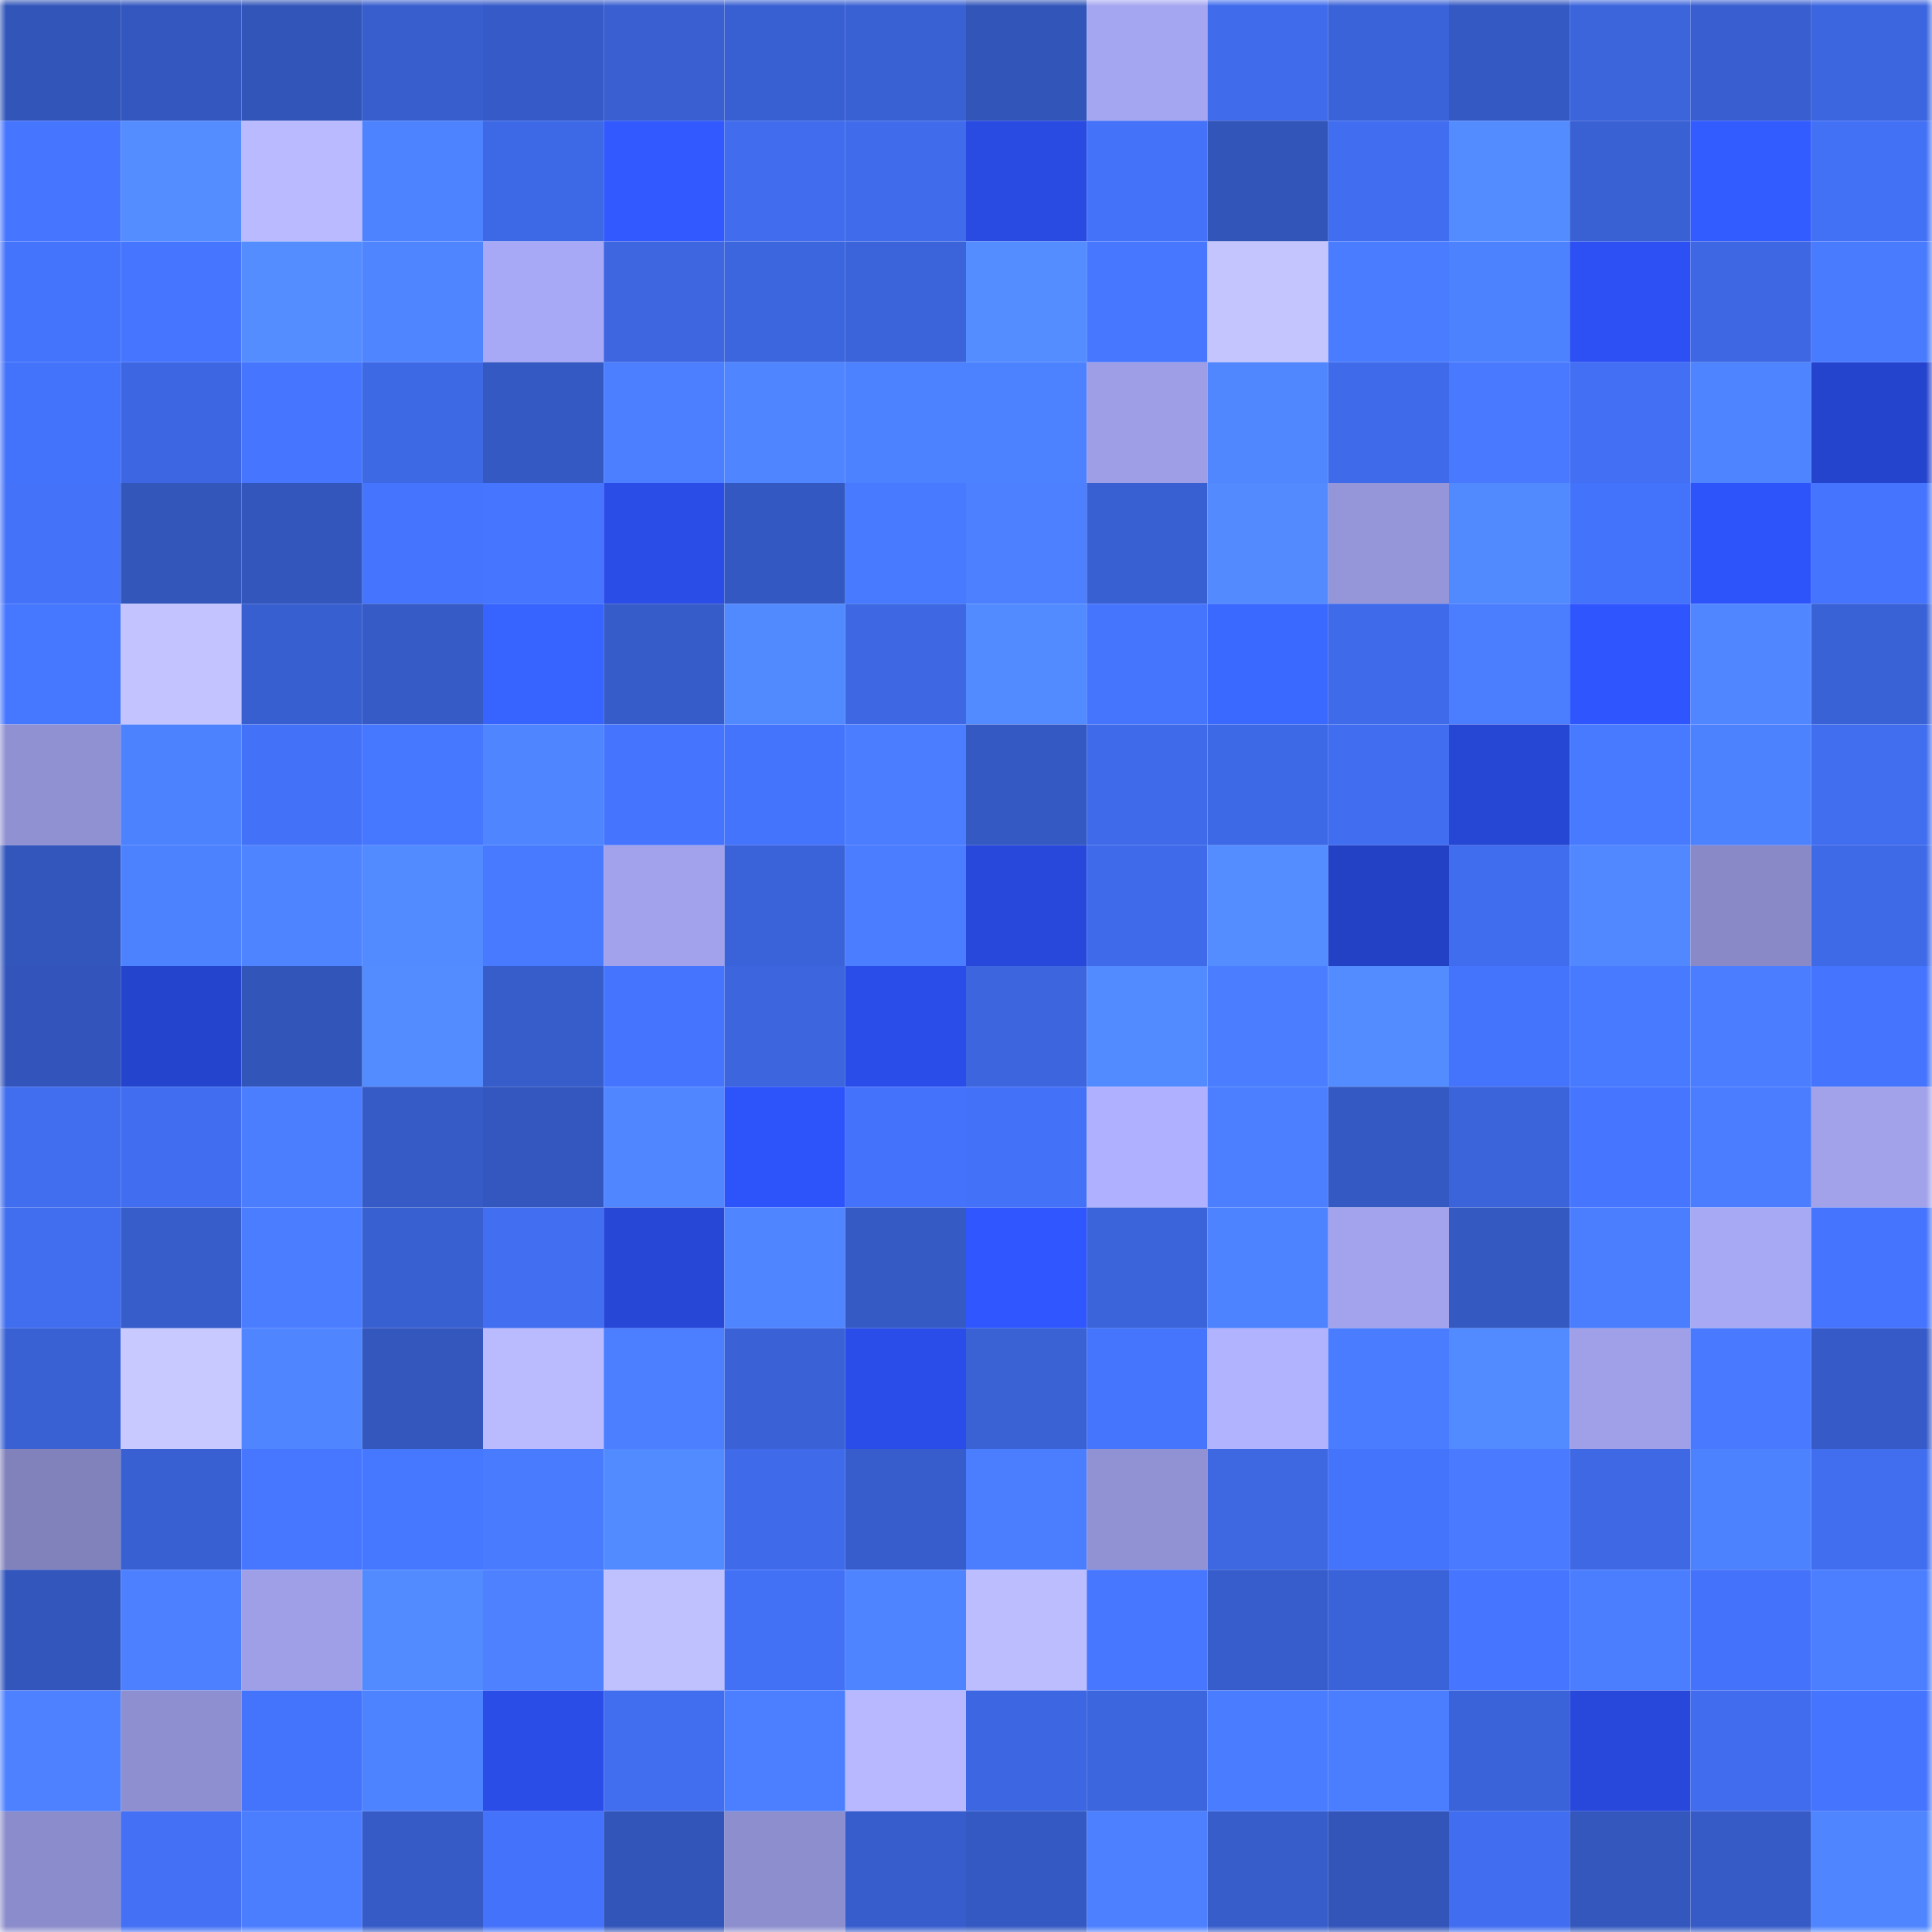 <svg viewBox="0 0 160 160" fill="none" role="img" xmlns="http://www.w3.org/2000/svg" width="240" height="240" name="basenames%2Crommy.base.eth"><mask id="1808195427" mask-type="alpha" maskUnits="userSpaceOnUse" x="0" y="0" width="160" height="160"><rect width="160" height="160" fill="#FFFFFF"></rect></mask><g mask="url(#1808195427)"><rect x="0" y="0" width="10" height="10" fill="#3255b9"></rect><rect x="10" y="0" width="10" height="10" fill="#3457bf"></rect><rect x="20" y="0" width="10" height="10" fill="#3255b9"></rect><rect x="30" y="0" width="10" height="10" fill="#385ece"></rect><rect x="40" y="0" width="10" height="10" fill="#365bc8"></rect><rect x="50" y="0" width="10" height="10" fill="#395fd0"></rect><rect x="60" y="0" width="10" height="10" fill="#3960d2"></rect><rect x="70" y="0" width="10" height="10" fill="#3961d3"></rect><rect x="80" y="0" width="10" height="10" fill="#3255b9"></rect><rect x="90" y="0" width="10" height="10" fill="#a5a6f1"></rect><rect x="100" y="0" width="10" height="10" fill="#406cec"></rect><rect x="110" y="0" width="10" height="10" fill="#3b63d9"></rect><rect x="120" y="0" width="10" height="10" fill="#3559c3"></rect><rect x="130" y="0" width="10" height="10" fill="#3c65dc"></rect><rect x="140" y="0" width="10" height="10" fill="#385ecf"></rect><rect x="150" y="0" width="10" height="10" fill="#3c66df"></rect><rect x="0" y="10" width="10" height="10" fill="#4676ff"></rect><rect x="10" y="10" width="10" height="10" fill="#538dff"></rect><rect x="20" y="10" width="10" height="10" fill="#b9baff"></rect><rect x="30" y="10" width="10" height="10" fill="#4e83ff"></rect><rect x="40" y="10" width="10" height="10" fill="#3e69e6"></rect><rect x="50" y="10" width="10" height="10" fill="#3159ff"></rect><rect x="60" y="10" width="10" height="10" fill="#406ced"></rect><rect x="70" y="10" width="10" height="10" fill="#406beb"></rect><rect x="80" y="10" width="10" height="10" fill="#294be2"></rect><rect x="90" y="10" width="10" height="10" fill="#4472f9"></rect><rect x="100" y="10" width="10" height="10" fill="#3255b9"></rect><rect x="110" y="10" width="10" height="10" fill="#416ef0"></rect><rect x="120" y="10" width="10" height="10" fill="#538cff"></rect><rect x="130" y="10" width="10" height="10" fill="#3a61d4"></rect><rect x="140" y="10" width="10" height="10" fill="#325cff"></rect><rect x="150" y="10" width="10" height="10" fill="#4371f6"></rect><rect x="0" y="20" width="10" height="10" fill="#4473fc"></rect><rect x="10" y="20" width="10" height="10" fill="#4676ff"></rect><rect x="20" y="20" width="10" height="10" fill="#538dff"></rect><rect x="30" y="20" width="10" height="10" fill="#4f85ff"></rect><rect x="40" y="20" width="10" height="10" fill="#a8a9f6"></rect><rect x="50" y="20" width="10" height="10" fill="#3d66e0"></rect><rect x="60" y="20" width="10" height="10" fill="#3c66de"></rect><rect x="70" y="20" width="10" height="10" fill="#3b64db"></rect><rect x="80" y="20" width="10" height="10" fill="#538dff"></rect><rect x="90" y="20" width="10" height="10" fill="#4777ff"></rect><rect x="100" y="20" width="10" height="10" fill="#c4c5ff"></rect><rect x="110" y="20" width="10" height="10" fill="#4a7cff"></rect><rect x="120" y="20" width="10" height="10" fill="#4d82ff"></rect><rect x="130" y="20" width="10" height="10" fill="#2c50f3"></rect><rect x="140" y="20" width="10" height="10" fill="#3e68e3"></rect><rect x="150" y="20" width="10" height="10" fill="#497bff"></rect><rect x="0" y="30" width="10" height="10" fill="#4473fb"></rect><rect x="10" y="30" width="10" height="10" fill="#3d67e2"></rect><rect x="20" y="30" width="10" height="10" fill="#4675ff"></rect><rect x="30" y="30" width="10" height="10" fill="#3e69e5"></rect><rect x="40" y="30" width="10" height="10" fill="#3559c2"></rect><rect x="50" y="30" width="10" height="10" fill="#4b7fff"></rect><rect x="60" y="30" width="10" height="10" fill="#4f85ff"></rect><rect x="70" y="30" width="10" height="10" fill="#4c81ff"></rect><rect x="80" y="30" width="10" height="10" fill="#4c81ff"></rect><rect x="90" y="30" width="10" height="10" fill="#9d9ee6"></rect><rect x="100" y="30" width="10" height="10" fill="#5087ff"></rect><rect x="110" y="30" width="10" height="10" fill="#3f6ae9"></rect><rect x="120" y="30" width="10" height="10" fill="#4879ff"></rect><rect x="130" y="30" width="10" height="10" fill="#426ff3"></rect><rect x="140" y="30" width="10" height="10" fill="#4e84ff"></rect><rect x="150" y="30" width="10" height="10" fill="#2544ce"></rect><rect x="0" y="40" width="10" height="10" fill="#4472f9"></rect><rect x="10" y="40" width="10" height="10" fill="#3356bb"></rect><rect x="20" y="40" width="10" height="10" fill="#3356bc"></rect><rect x="30" y="40" width="10" height="10" fill="#4575ff"></rect><rect x="40" y="40" width="10" height="10" fill="#4676ff"></rect><rect x="50" y="40" width="10" height="10" fill="#2a4ce7"></rect><rect x="60" y="40" width="10" height="10" fill="#3458c1"></rect><rect x="70" y="40" width="10" height="10" fill="#487aff"></rect><rect x="80" y="40" width="10" height="10" fill="#4c80ff"></rect><rect x="90" y="40" width="10" height="10" fill="#3960d2"></rect><rect x="100" y="40" width="10" height="10" fill="#538bff"></rect><rect x="110" y="40" width="10" height="10" fill="#9596da"></rect><rect x="120" y="40" width="10" height="10" fill="#5189ff"></rect><rect x="130" y="40" width="10" height="10" fill="#4473fb"></rect><rect x="140" y="40" width="10" height="10" fill="#2d53fb"></rect><rect x="150" y="40" width="10" height="10" fill="#4574fe"></rect><rect x="0" y="50" width="10" height="10" fill="#4677ff"></rect><rect x="10" y="50" width="10" height="10" fill="#c3c4ff"></rect><rect x="20" y="50" width="10" height="10" fill="#385fd0"></rect><rect x="30" y="50" width="10" height="10" fill="#365bc6"></rect><rect x="40" y="50" width="10" height="10" fill="#3764ff"></rect><rect x="50" y="50" width="10" height="10" fill="#365cc9"></rect><rect x="60" y="50" width="10" height="10" fill="#5189ff"></rect><rect x="70" y="50" width="10" height="10" fill="#3e68e3"></rect><rect x="80" y="50" width="10" height="10" fill="#528bff"></rect><rect x="90" y="50" width="10" height="10" fill="#4574fd"></rect><rect x="100" y="50" width="10" height="10" fill="#3969ff"></rect><rect x="110" y="50" width="10" height="10" fill="#3f6ae9"></rect><rect x="120" y="50" width="10" height="10" fill="#4b7eff"></rect><rect x="130" y="50" width="10" height="10" fill="#2f55ff"></rect><rect x="140" y="50" width="10" height="10" fill="#5086ff"></rect><rect x="150" y="50" width="10" height="10" fill="#3a62d7"></rect><rect x="0" y="60" width="10" height="10" fill="#9091d2"></rect><rect x="10" y="60" width="10" height="10" fill="#4d82ff"></rect><rect x="20" y="60" width="10" height="10" fill="#4371f7"></rect><rect x="30" y="60" width="10" height="10" fill="#4677ff"></rect><rect x="40" y="60" width="10" height="10" fill="#4f86ff"></rect><rect x="50" y="60" width="10" height="10" fill="#4575ff"></rect><rect x="60" y="60" width="10" height="10" fill="#4473fc"></rect><rect x="70" y="60" width="10" height="10" fill="#4a7dff"></rect><rect x="80" y="60" width="10" height="10" fill="#3559c3"></rect><rect x="90" y="60" width="10" height="10" fill="#3f6bea"></rect><rect x="100" y="60" width="10" height="10" fill="#3e69e6"></rect><rect x="110" y="60" width="10" height="10" fill="#416ef0"></rect><rect x="120" y="60" width="10" height="10" fill="#2646d4"></rect><rect x="130" y="60" width="10" height="10" fill="#487aff"></rect><rect x="140" y="60" width="10" height="10" fill="#4d82ff"></rect><rect x="150" y="60" width="10" height="10" fill="#416def"></rect><rect x="0" y="70" width="10" height="10" fill="#3356bc"></rect><rect x="10" y="70" width="10" height="10" fill="#4d82ff"></rect><rect x="20" y="70" width="10" height="10" fill="#4e84ff"></rect><rect x="30" y="70" width="10" height="10" fill="#528aff"></rect><rect x="40" y="70" width="10" height="10" fill="#487aff"></rect><rect x="50" y="70" width="10" height="10" fill="#a1a2eb"></rect><rect x="60" y="70" width="10" height="10" fill="#3b63d9"></rect><rect x="70" y="70" width="10" height="10" fill="#4a7dff"></rect><rect x="80" y="70" width="10" height="10" fill="#2848db"></rect><rect x="90" y="70" width="10" height="10" fill="#3f6bea"></rect><rect x="100" y="70" width="10" height="10" fill="#548dff"></rect><rect x="110" y="70" width="10" height="10" fill="#2341c4"></rect><rect x="120" y="70" width="10" height="10" fill="#406dee"></rect><rect x="130" y="70" width="10" height="10" fill="#5188ff"></rect><rect x="140" y="70" width="10" height="10" fill="#8989c7"></rect><rect x="150" y="70" width="10" height="10" fill="#3f6ae7"></rect><rect x="0" y="80" width="10" height="10" fill="#3355bb"></rect><rect x="10" y="80" width="10" height="10" fill="#2544cd"></rect><rect x="20" y="80" width="10" height="10" fill="#3255ba"></rect><rect x="30" y="80" width="10" height="10" fill="#538cff"></rect><rect x="40" y="80" width="10" height="10" fill="#375dca"></rect><rect x="50" y="80" width="10" height="10" fill="#4575ff"></rect><rect x="60" y="80" width="10" height="10" fill="#3c65de"></rect><rect x="70" y="80" width="10" height="10" fill="#2a4dea"></rect><rect x="80" y="80" width="10" height="10" fill="#3c65de"></rect><rect x="90" y="80" width="10" height="10" fill="#528bff"></rect><rect x="100" y="80" width="10" height="10" fill="#4a7dff"></rect><rect x="110" y="80" width="10" height="10" fill="#538cff"></rect><rect x="120" y="80" width="10" height="10" fill="#4473fc"></rect><rect x="130" y="80" width="10" height="10" fill="#487aff"></rect><rect x="140" y="80" width="10" height="10" fill="#4a7dff"></rect><rect x="150" y="80" width="10" height="10" fill="#4574fe"></rect><rect x="0" y="90" width="10" height="10" fill="#416def"></rect><rect x="10" y="90" width="10" height="10" fill="#416ef1"></rect><rect x="20" y="90" width="10" height="10" fill="#4a7eff"></rect><rect x="30" y="90" width="10" height="10" fill="#365bc6"></rect><rect x="40" y="90" width="10" height="10" fill="#3457bf"></rect><rect x="50" y="90" width="10" height="10" fill="#5086ff"></rect><rect x="60" y="90" width="10" height="10" fill="#2d53fb"></rect><rect x="70" y="90" width="10" height="10" fill="#4472fa"></rect><rect x="80" y="90" width="10" height="10" fill="#4371f7"></rect><rect x="90" y="90" width="10" height="10" fill="#afb0ff"></rect><rect x="100" y="90" width="10" height="10" fill="#4b7fff"></rect><rect x="110" y="90" width="10" height="10" fill="#3559c2"></rect><rect x="120" y="90" width="10" height="10" fill="#3b64db"></rect><rect x="130" y="90" width="10" height="10" fill="#4676ff"></rect><rect x="140" y="90" width="10" height="10" fill="#4a7dff"></rect><rect x="150" y="90" width="10" height="10" fill="#a1a2ea"></rect><rect x="0" y="100" width="10" height="10" fill="#416eef"></rect><rect x="10" y="100" width="10" height="10" fill="#375dcb"></rect><rect x="20" y="100" width="10" height="10" fill="#4a7dff"></rect><rect x="30" y="100" width="10" height="10" fill="#3960d1"></rect><rect x="40" y="100" width="10" height="10" fill="#426ff2"></rect><rect x="50" y="100" width="10" height="10" fill="#2747d7"></rect><rect x="60" y="100" width="10" height="10" fill="#4f85ff"></rect><rect x="70" y="100" width="10" height="10" fill="#355ac4"></rect><rect x="80" y="100" width="10" height="10" fill="#3057ff"></rect><rect x="90" y="100" width="10" height="10" fill="#3b64da"></rect><rect x="100" y="100" width="10" height="10" fill="#4e83ff"></rect><rect x="110" y="100" width="10" height="10" fill="#a2a3ec"></rect><rect x="120" y="100" width="10" height="10" fill="#3459c1"></rect><rect x="130" y="100" width="10" height="10" fill="#4a7eff"></rect><rect x="140" y="100" width="10" height="10" fill="#a7a9f4"></rect><rect x="150" y="100" width="10" height="10" fill="#4574fe"></rect><rect x="0" y="110" width="10" height="10" fill="#3961d3"></rect><rect x="10" y="110" width="10" height="10" fill="#c8caff"></rect><rect x="20" y="110" width="10" height="10" fill="#4f85ff"></rect><rect x="30" y="110" width="10" height="10" fill="#3457be"></rect><rect x="40" y="110" width="10" height="10" fill="#babbff"></rect><rect x="50" y="110" width="10" height="10" fill="#4b7fff"></rect><rect x="60" y="110" width="10" height="10" fill="#3a62d6"></rect><rect x="70" y="110" width="10" height="10" fill="#2a4dea"></rect><rect x="80" y="110" width="10" height="10" fill="#3a62d5"></rect><rect x="90" y="110" width="10" height="10" fill="#4574fd"></rect><rect x="100" y="110" width="10" height="10" fill="#b2b3ff"></rect><rect x="110" y="110" width="10" height="10" fill="#4a7cff"></rect><rect x="120" y="110" width="10" height="10" fill="#528bff"></rect><rect x="130" y="110" width="10" height="10" fill="#9fa0e8"></rect><rect x="140" y="110" width="10" height="10" fill="#4879ff"></rect><rect x="150" y="110" width="10" height="10" fill="#365bc8"></rect><rect x="0" y="120" width="10" height="10" fill="#8181bc"></rect><rect x="10" y="120" width="10" height="10" fill="#3960d2"></rect><rect x="20" y="120" width="10" height="10" fill="#4777ff"></rect><rect x="30" y="120" width="10" height="10" fill="#4677ff"></rect><rect x="40" y="120" width="10" height="10" fill="#497bff"></rect><rect x="50" y="120" width="10" height="10" fill="#528aff"></rect><rect x="60" y="120" width="10" height="10" fill="#3f6bea"></rect><rect x="70" y="120" width="10" height="10" fill="#375dcc"></rect><rect x="80" y="120" width="10" height="10" fill="#4b7eff"></rect><rect x="90" y="120" width="10" height="10" fill="#9192d3"></rect><rect x="100" y="120" width="10" height="10" fill="#3d68e2"></rect><rect x="110" y="120" width="10" height="10" fill="#4473fc"></rect><rect x="120" y="120" width="10" height="10" fill="#497aff"></rect><rect x="130" y="120" width="10" height="10" fill="#3e68e4"></rect><rect x="140" y="120" width="10" height="10" fill="#4d82ff"></rect><rect x="150" y="120" width="10" height="10" fill="#416def"></rect><rect x="0" y="130" width="10" height="10" fill="#3356bc"></rect><rect x="10" y="130" width="10" height="10" fill="#4c80ff"></rect><rect x="20" y="130" width="10" height="10" fill="#9e9fe6"></rect><rect x="30" y="130" width="10" height="10" fill="#528aff"></rect><rect x="40" y="130" width="10" height="10" fill="#4d81ff"></rect><rect x="50" y="130" width="10" height="10" fill="#bfc1ff"></rect><rect x="60" y="130" width="10" height="10" fill="#4371f6"></rect><rect x="70" y="130" width="10" height="10" fill="#4e84ff"></rect><rect x="80" y="130" width="10" height="10" fill="#bcbdff"></rect><rect x="90" y="130" width="10" height="10" fill="#4777ff"></rect><rect x="100" y="130" width="10" height="10" fill="#375dcc"></rect><rect x="110" y="130" width="10" height="10" fill="#3b63d9"></rect><rect x="120" y="130" width="10" height="10" fill="#4676ff"></rect><rect x="130" y="130" width="10" height="10" fill="#4a7eff"></rect><rect x="140" y="130" width="10" height="10" fill="#4472fa"></rect><rect x="150" y="130" width="10" height="10" fill="#4b7fff"></rect><rect x="0" y="140" width="10" height="10" fill="#4d81ff"></rect><rect x="10" y="140" width="10" height="10" fill="#8e8fd0"></rect><rect x="20" y="140" width="10" height="10" fill="#4473fc"></rect><rect x="30" y="140" width="10" height="10" fill="#4e83ff"></rect><rect x="40" y="140" width="10" height="10" fill="#2a4de8"></rect><rect x="50" y="140" width="10" height="10" fill="#416eef"></rect><rect x="60" y="140" width="10" height="10" fill="#4b7fff"></rect><rect x="70" y="140" width="10" height="10" fill="#b7b8ff"></rect><rect x="80" y="140" width="10" height="10" fill="#3d67e2"></rect><rect x="90" y="140" width="10" height="10" fill="#3c66de"></rect><rect x="100" y="140" width="10" height="10" fill="#497cff"></rect><rect x="110" y="140" width="10" height="10" fill="#4b7eff"></rect><rect x="120" y="140" width="10" height="10" fill="#3b63d9"></rect><rect x="130" y="140" width="10" height="10" fill="#2848db"></rect><rect x="140" y="140" width="10" height="10" fill="#406ced"></rect><rect x="150" y="140" width="10" height="10" fill="#4574fe"></rect><rect x="0" y="150" width="10" height="10" fill="#8b8ccb"></rect><rect x="10" y="150" width="10" height="10" fill="#4370f5"></rect><rect x="20" y="150" width="10" height="10" fill="#4b7eff"></rect><rect x="30" y="150" width="10" height="10" fill="#365bc6"></rect><rect x="40" y="150" width="10" height="10" fill="#4472fa"></rect><rect x="50" y="150" width="10" height="10" fill="#3255b9"></rect><rect x="60" y="150" width="10" height="10" fill="#8d8ece"></rect><rect x="70" y="150" width="10" height="10" fill="#375dcc"></rect><rect x="80" y="150" width="10" height="10" fill="#3559c2"></rect><rect x="90" y="150" width="10" height="10" fill="#4c80ff"></rect><rect x="100" y="150" width="10" height="10" fill="#375dcb"></rect><rect x="110" y="150" width="10" height="10" fill="#3355ba"></rect><rect x="120" y="150" width="10" height="10" fill="#416ef0"></rect><rect x="130" y="150" width="10" height="10" fill="#3357bd"></rect><rect x="140" y="150" width="10" height="10" fill="#365bc7"></rect><rect x="150" y="150" width="10" height="10" fill="#4f86ff"></rect></g></svg>